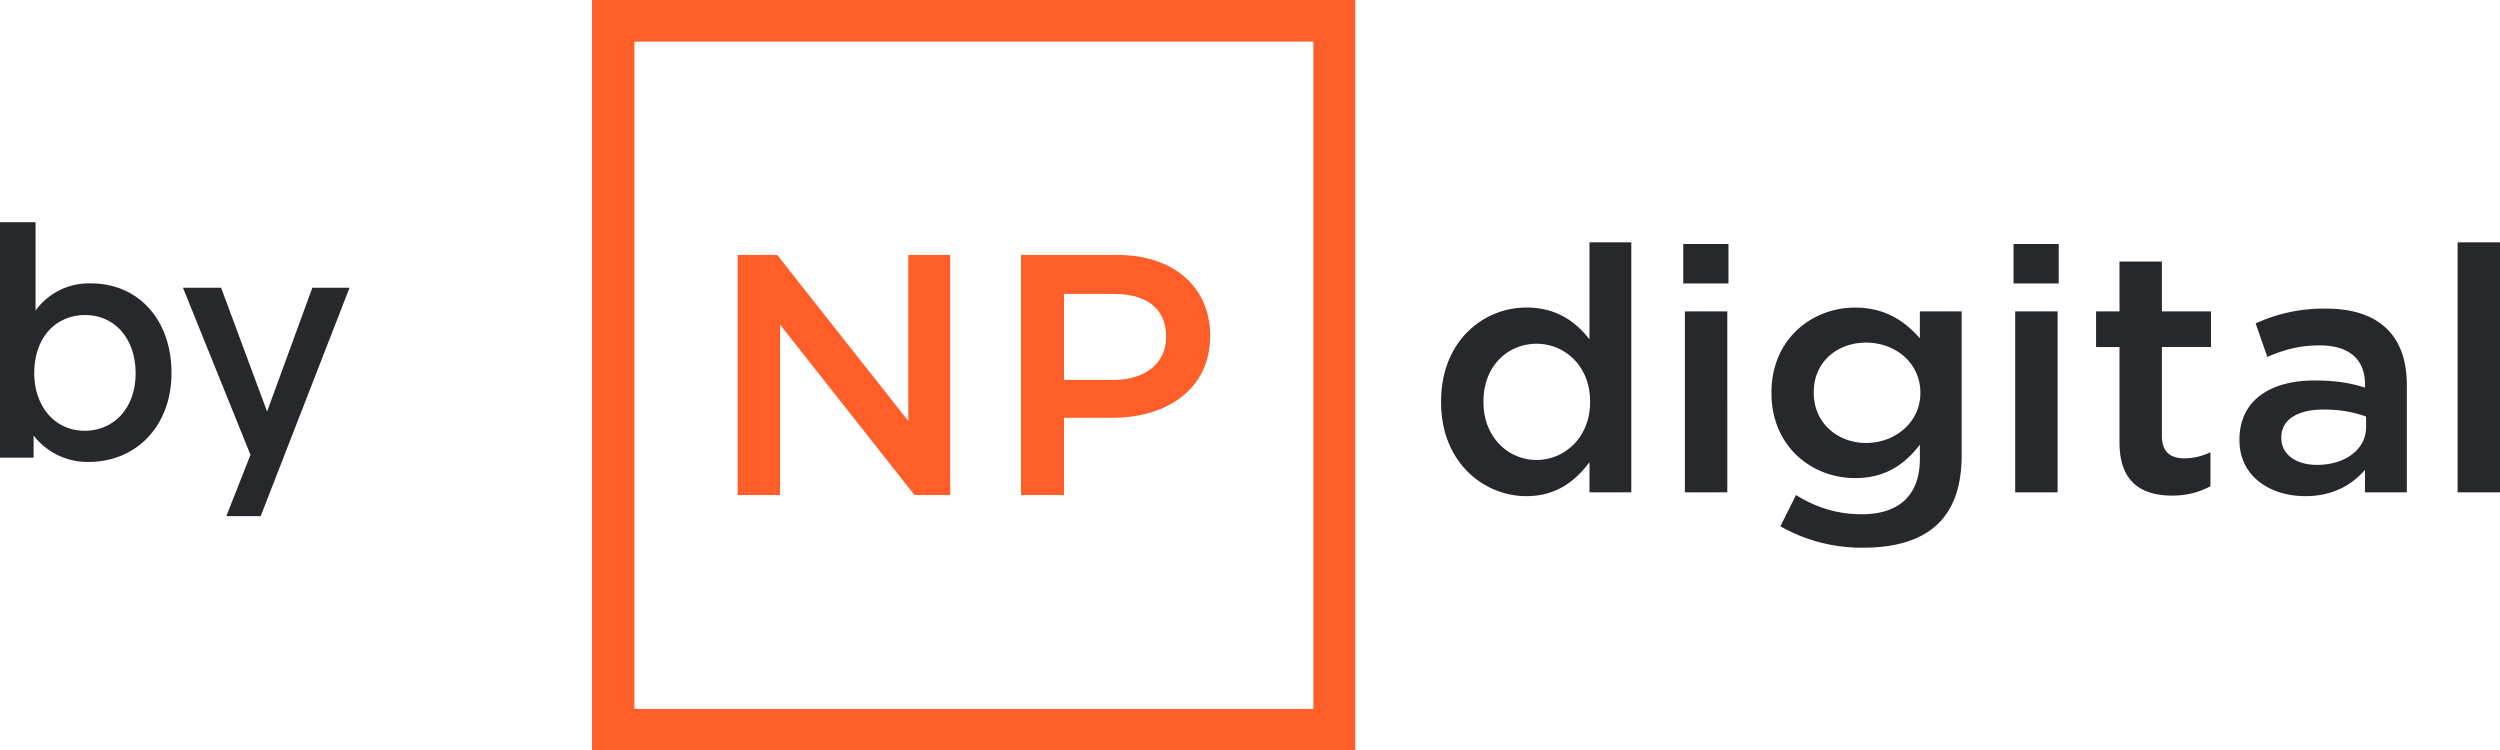 <svg width="90" height="27" fill="none" xmlns="http://www.w3.org/2000/svg"><path d="M0 8h1.28v3.18a2.365 2.365 0 0 1 1.984-.978c1.75 0 2.91 1.338 2.91 3.225 0 1.888-1.244 3.203-2.993 3.203a2.456 2.456 0 0 1-1.971-.95v.797H0V8Zm3.052 7.507c1.045 0 1.83-.814 1.83-2.065s-.75-2.1-1.819-2.1c-1.02 0-1.83.763-1.83 2.1 0 1.127.692 2.065 1.819 2.065ZM8.148 18.58l.869-2.206-2.431-6.016H7.96l1.655 4.457 1.63-4.457h1.339L9.385 18.58H8.148ZM54.952 17.861c1.085 0 1.768-.553 2.27-1.223v1.085h1.505v-9h-1.506v3.492c-.48-.612-1.164-1.144-2.269-1.144-1.566 0-3.073 1.223-3.073 3.374v.04c0 2.153 1.527 3.376 3.073 3.376Zm.363-1.302c-1.025 0-1.909-.83-1.909-2.072v-.04c0-1.282.884-2.072 1.909-2.072 1.024 0 1.928.81 1.928 2.072v.04c-.002 1.243-.904 2.072-1.928 2.072Zm5.282-6.355h1.628v-1.42h-1.628v1.42Zm.06 7.52h1.526V11.21h-1.526v6.513Zm6.407 1.993c1.185 0 2.109-.276 2.712-.869.563-.553.844-1.361.844-2.466V11.21h-1.505v.968c-.522-.593-1.225-1.105-2.33-1.105-1.546 0-3.013 1.124-3.013 3.059v.02c0 1.914 1.446 3.059 3.013 3.059 1.085 0 1.788-.493 2.33-1.204v.512c0 1.303-.744 1.994-2.09 1.994-.903 0-1.667-.256-2.369-.691l-.563 1.125a5.92 5.92 0 0 0 2.971.77Zm.12-3.77c-1.044 0-1.888-.731-1.888-1.797v-.04c0-1.065.824-1.776 1.888-1.776 1.045 0 1.949.73 1.949 1.796v.02c0 1.048-.904 1.796-1.949 1.796Zm5.303-5.743h1.627v-1.42h-1.627v1.42Zm.06 7.52h1.526V11.21h-1.526v6.513Zm5.663.117c.563 0 .985-.138 1.366-.335v-1.223c-.301.138-.604.217-.945.217-.501 0-.803-.237-.803-.81v-3.197h1.768V11.21h-1.768V9.415h-1.526v1.796h-.844v1.283h.844v3.434c0 1.422.784 1.914 1.908 1.914Zm8.436-.118v-3.869c0-1.737-.964-2.744-2.913-2.744a5.822 5.822 0 0 0-2.53.534l.421 1.204c.604-.257 1.145-.414 1.889-.414 1.044 0 1.627.493 1.627 1.4v.119c-.501-.158-1.024-.256-1.828-.256-1.546 0-2.692.691-2.692 2.131v.02c0 1.302 1.105 2.013 2.37 2.013 1.004 0 1.687-.414 2.149-.947v.81h1.507Zm-1.466-2.348c0 .81-.763 1.361-1.768 1.361-.723 0-1.285-.354-1.285-.967v-.02c0-.632.563-1.006 1.526-1.006.583 0 1.125.098 1.526.256v.376h.001Zm3.294 2.348H90v-9h-1.526v9Z" fill="#26282C"/><path fill-rule="evenodd" clip-rule="evenodd" d="M21.313 0h27.476v27H21.311V0Zm5.242 17.822h1.525v-6.138l4.842 6.138h1.285V9.178H32.7v5.98l-4.72-5.98h-1.425v8.644h-.001Zm10.202 0h1.546V15.04h1.747c1.929 0 3.515-1.007 3.515-2.941v-.02c0-1.737-1.305-2.902-3.354-2.902h-3.454v8.646Zm1.547-4.145V10.58h1.788c1.165 0 1.889.512 1.889 1.538v.02c0 .908-.724 1.539-1.889 1.539h-1.788v.001ZM22.838 1.501h24.443v24.02H22.838V1.5Z" fill="#FF5E29"/></svg>